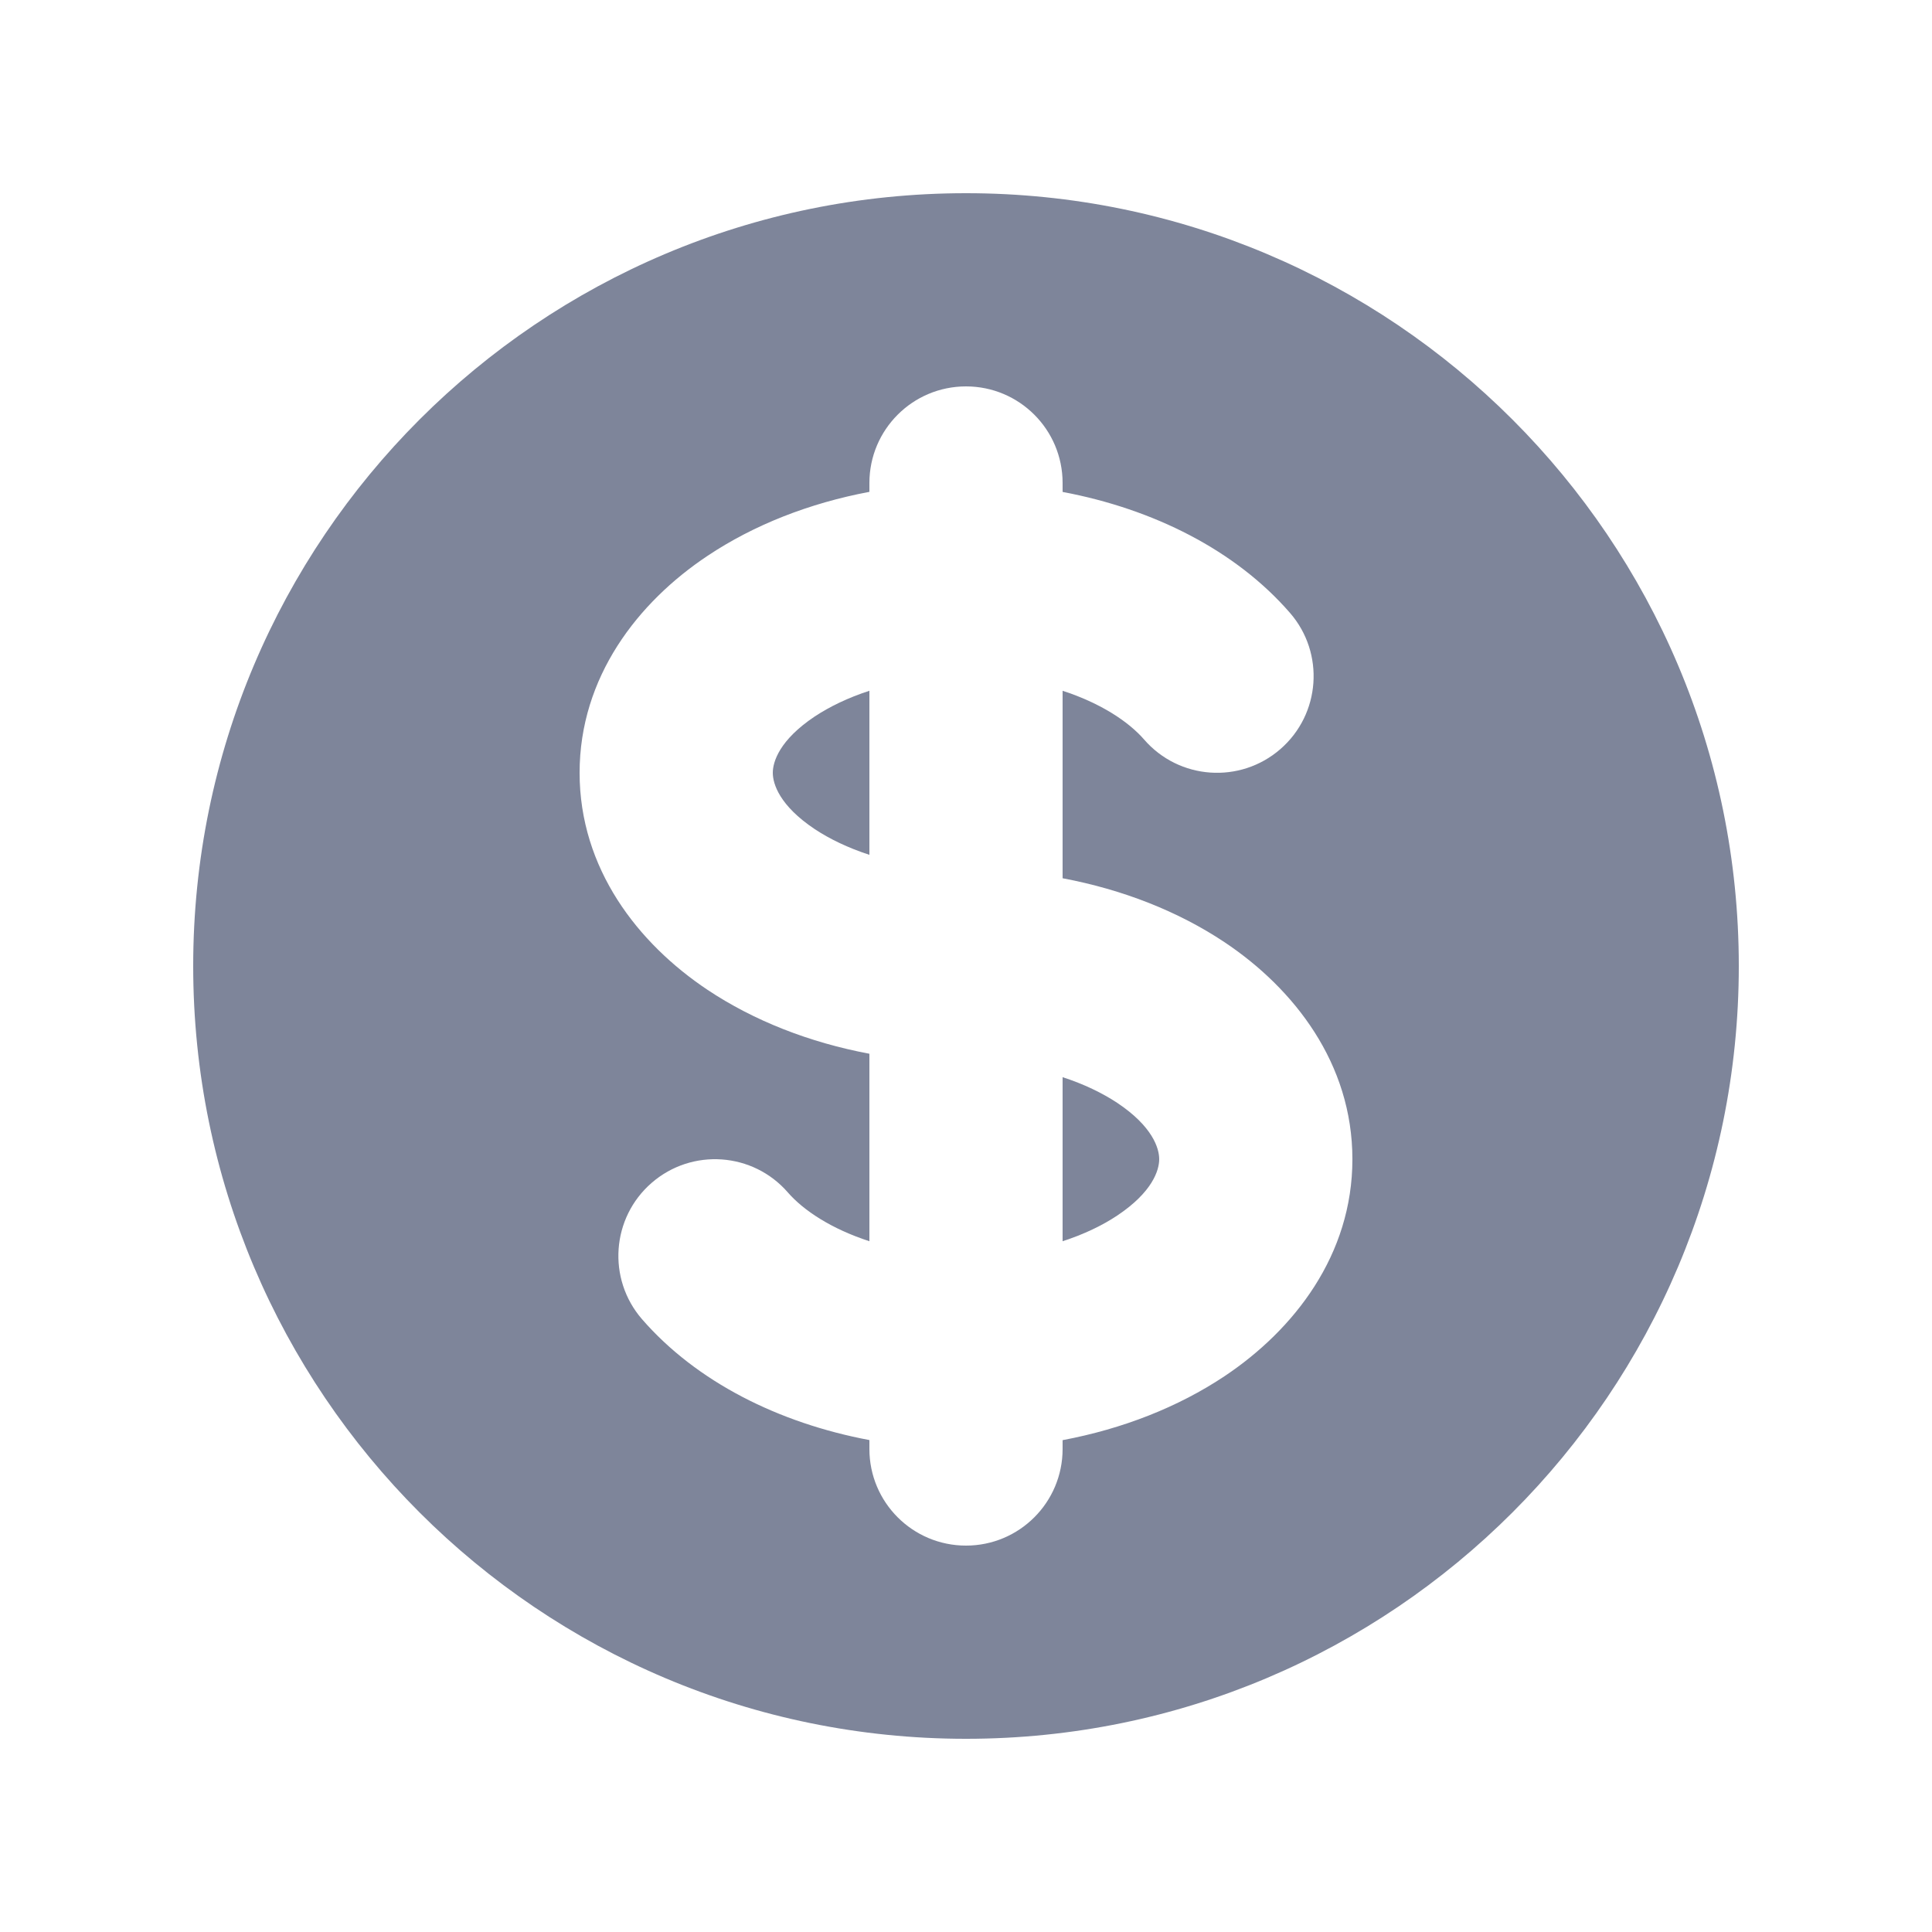 <svg width="24" height="24" viewBox="0 0 24 24" fill="none" xmlns="http://www.w3.org/2000/svg">
<path d="M10.12 8.901C10.306 8.778 10.535 8.667 10.8 8.581L10.8 10.619C10.535 10.533 10.306 10.422 10.12 10.299C9.683 10.007 9.6 9.737 9.6 9.6C9.6 9.463 9.683 9.193 10.12 8.901Z" fill="#7E859A"/>
<path d="M13.2 15.419L13.2 13.381C13.465 13.467 13.694 13.578 13.88 13.701C14.317 13.993 14.4 14.263 14.4 14.4C14.4 14.537 14.317 14.807 13.88 15.099C13.694 15.223 13.465 15.333 13.2 15.419Z" fill="#7E859A"/>
<path fill-rule="evenodd" clip-rule="evenodd" d="M12 21.6C17.302 21.6 21.6 17.302 21.6 12C21.6 6.698 17.302 2.4 12 2.4C6.698 2.4 2.4 6.698 2.4 12C2.4 17.302 6.698 21.6 12 21.6ZM13.2 6C13.2 5.337 12.663 4.8 12 4.8C11.337 4.8 10.8 5.337 10.8 6V6.11C10.054 6.25 9.364 6.521 8.789 6.905C7.923 7.482 7.2 8.411 7.2 9.6C7.2 10.789 7.923 11.718 8.789 12.296C9.364 12.679 10.054 12.95 10.8 13.09L10.8 15.419C10.331 15.267 9.983 15.038 9.788 14.814C9.354 14.313 8.596 14.259 8.095 14.694C7.595 15.128 7.541 15.886 7.975 16.387C8.65 17.164 9.671 17.677 10.8 17.889L10.8 18C10.8 18.663 11.337 19.2 12 19.2C12.663 19.2 13.2 18.663 13.2 18L13.2 17.89C13.946 17.75 14.636 17.479 15.211 17.096C16.077 16.518 16.8 15.589 16.8 14.4C16.8 13.211 16.077 12.282 15.211 11.704C14.636 11.321 13.946 11.05 13.2 10.91L13.2 8.581C13.669 8.733 14.017 8.962 14.212 9.186C14.646 9.687 15.404 9.741 15.905 9.306C16.405 8.872 16.459 8.114 16.025 7.614C15.35 6.836 14.329 6.323 13.2 6.111V6Z" fill="#7E859A"/>
</svg>
